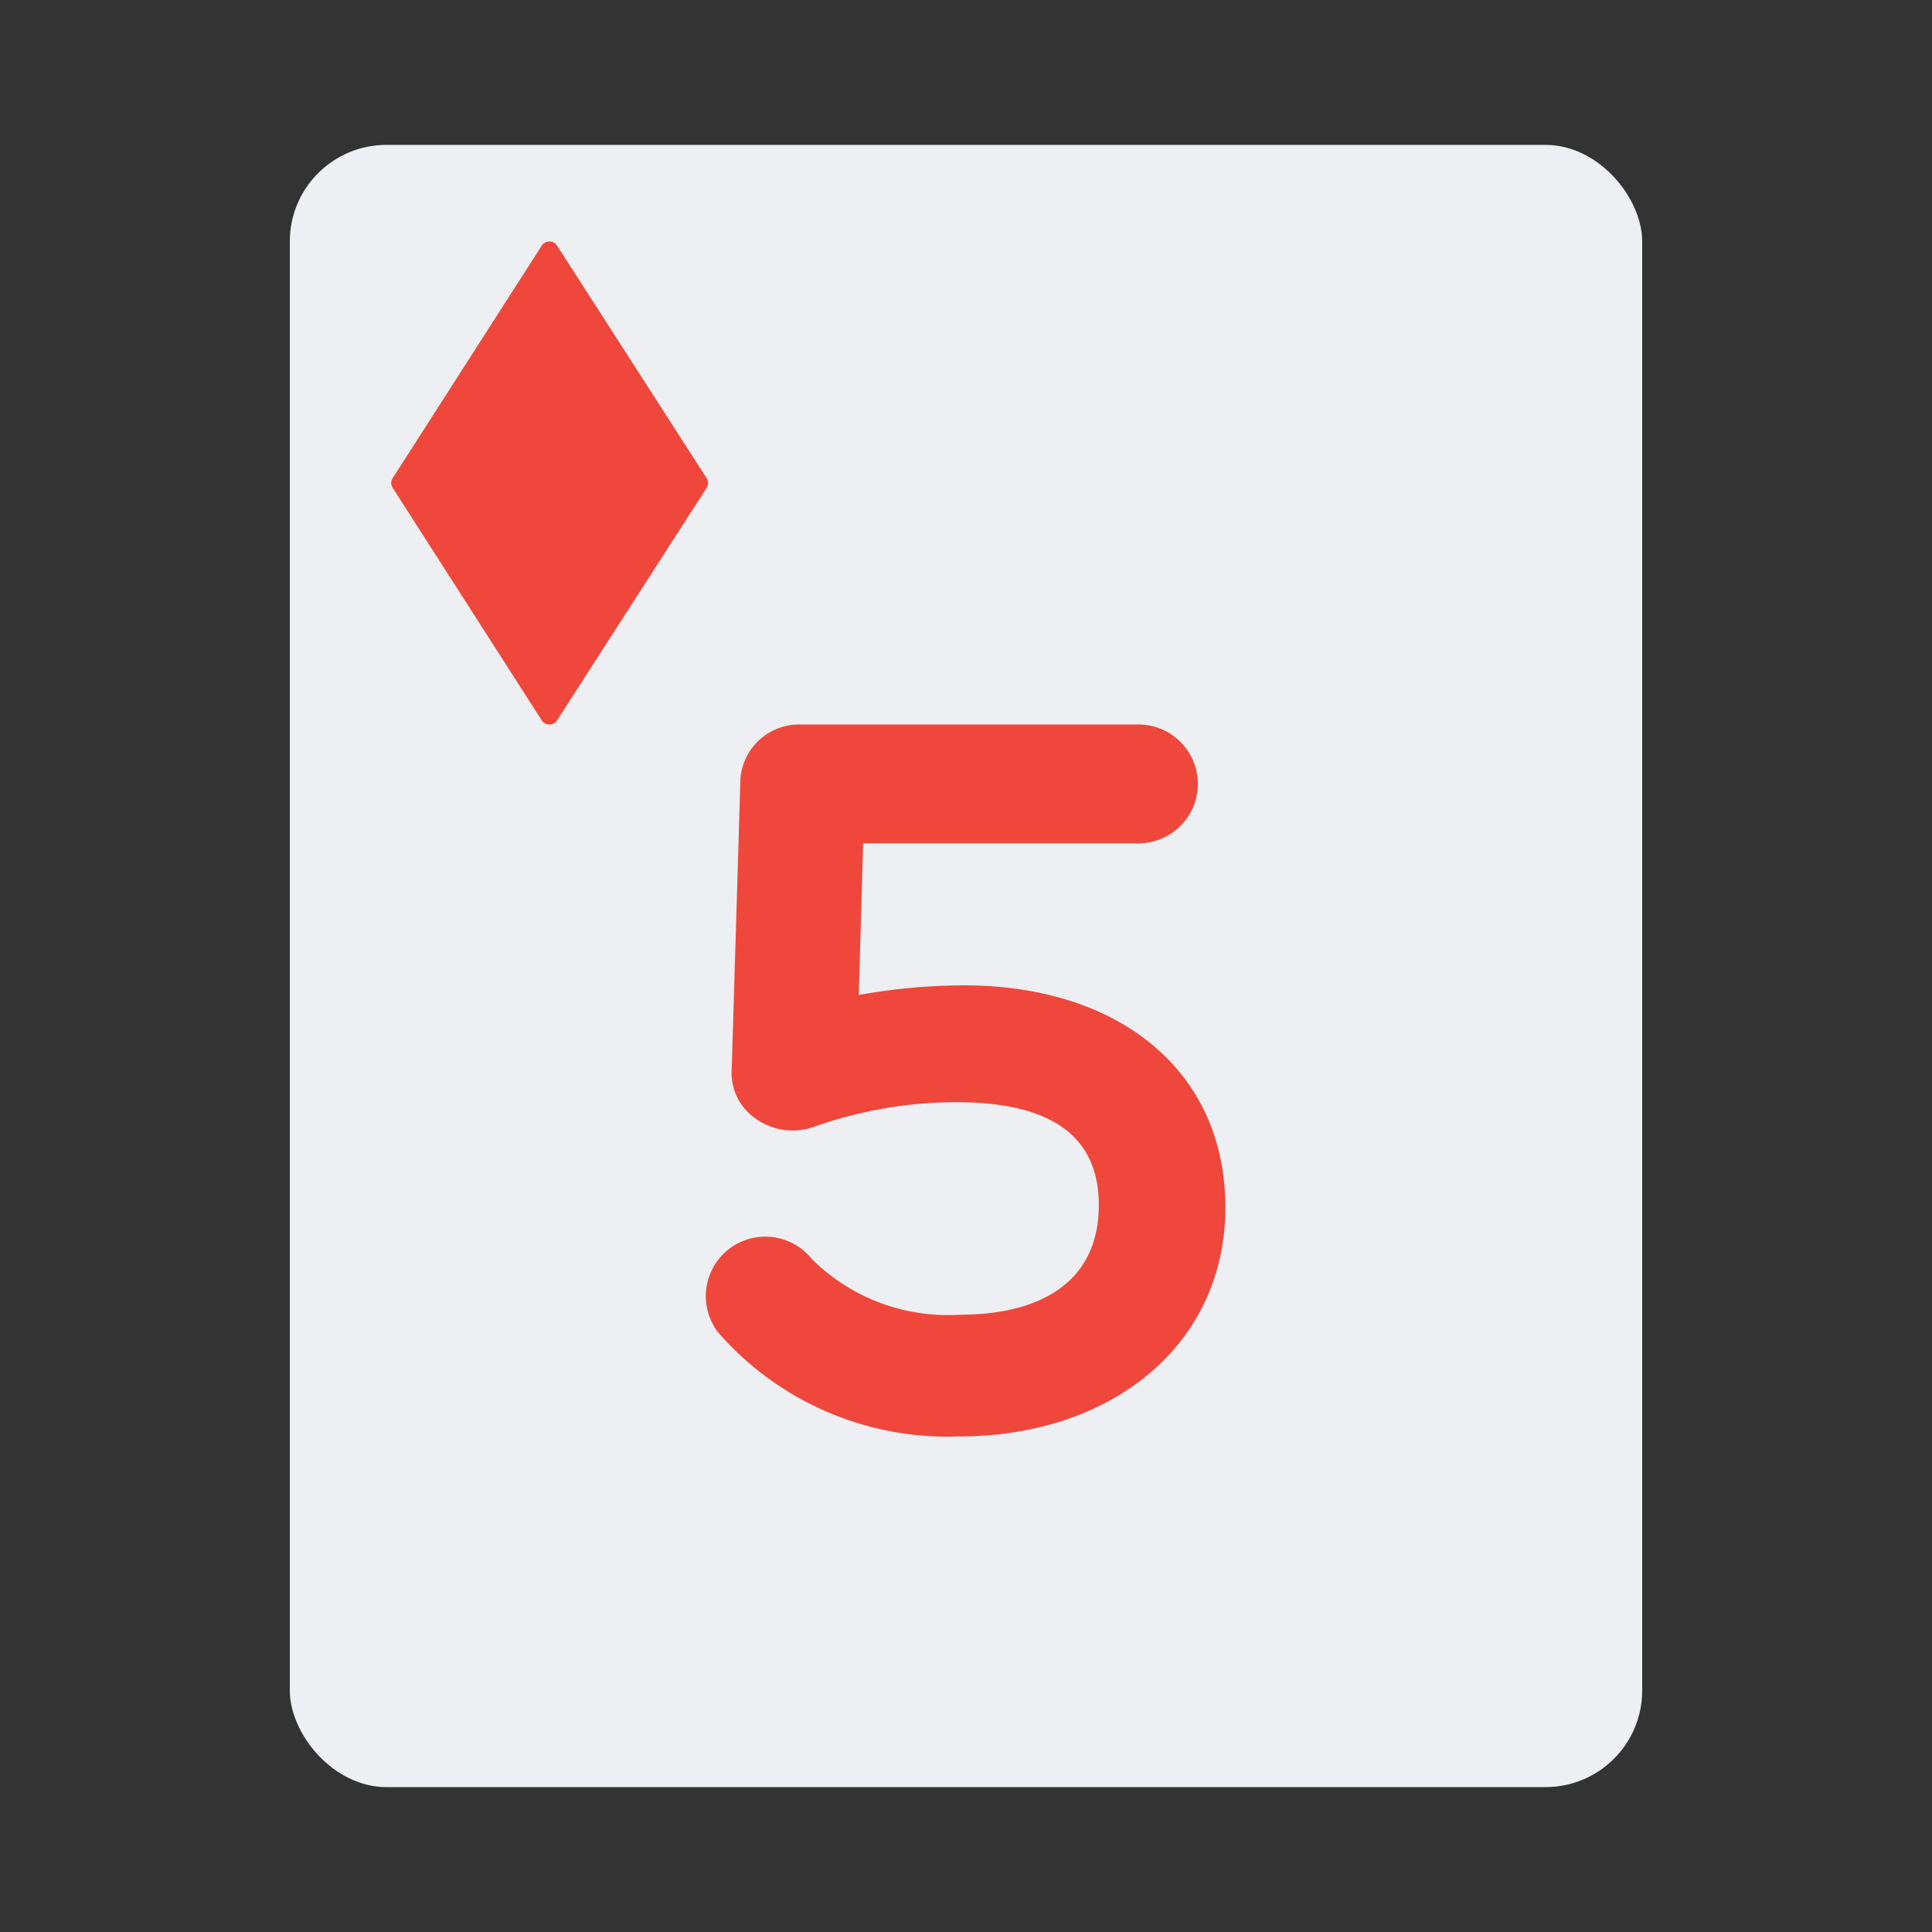 <svg id="Layer_1" data-name="Layer 1" xmlns="http://www.w3.org/2000/svg" viewBox="0 0 40 40"><rect x="0" y="0" width="40" height="40" fill="#333333" stroke="none"/><defs><style>.cls-1{fill:none;}.cls-2{fill:#edeff2;}.cls-3{fill:#ef473b;}</style></defs><title>card_games-25</title><path class="cls-1" d="M0,0H40V40H0Z"/><rect class="cls-2" x="6" y="3" width="28" height="34" rx="2" ry="2"/><path class="cls-3" d="M14.88,27.6a1.23,1.23,0,1,1,1.93-1.53,4,4,0,0,0,3.06,1.15c1.69,0,2.88-.69,2.88-2.27s-1.21-2.14-3-2.13a8.87,8.87,0,0,0-2.9.51,1.31,1.31,0,0,1-1.19-.16,1.15,1.15,0,0,1-.51-1.05l.18-6A1.22,1.22,0,0,1,16.57,15h7a1.23,1.23,0,0,1,0,2.46h-5.7l-.09,3.14a12.6,12.6,0,0,1,2.17-.2c3.22,0,5.42,1.77,5.42,4.6s-2.34,4.74-5.52,4.74A6.3,6.3,0,0,1,14.88,27.6Z"/><path class="cls-3" d="M14.63,9.9l-3.1-4.82A.18.18,0,0,0,11.38,5a.19.19,0,0,0-.16.08L8.13,9.9a.18.18,0,0,0,0,.2l3.09,4.82a.19.19,0,0,0,.16.08.18.18,0,0,0,.15-.08l3.1-4.82A.18.18,0,0,0,14.63,9.9Z"/></svg>